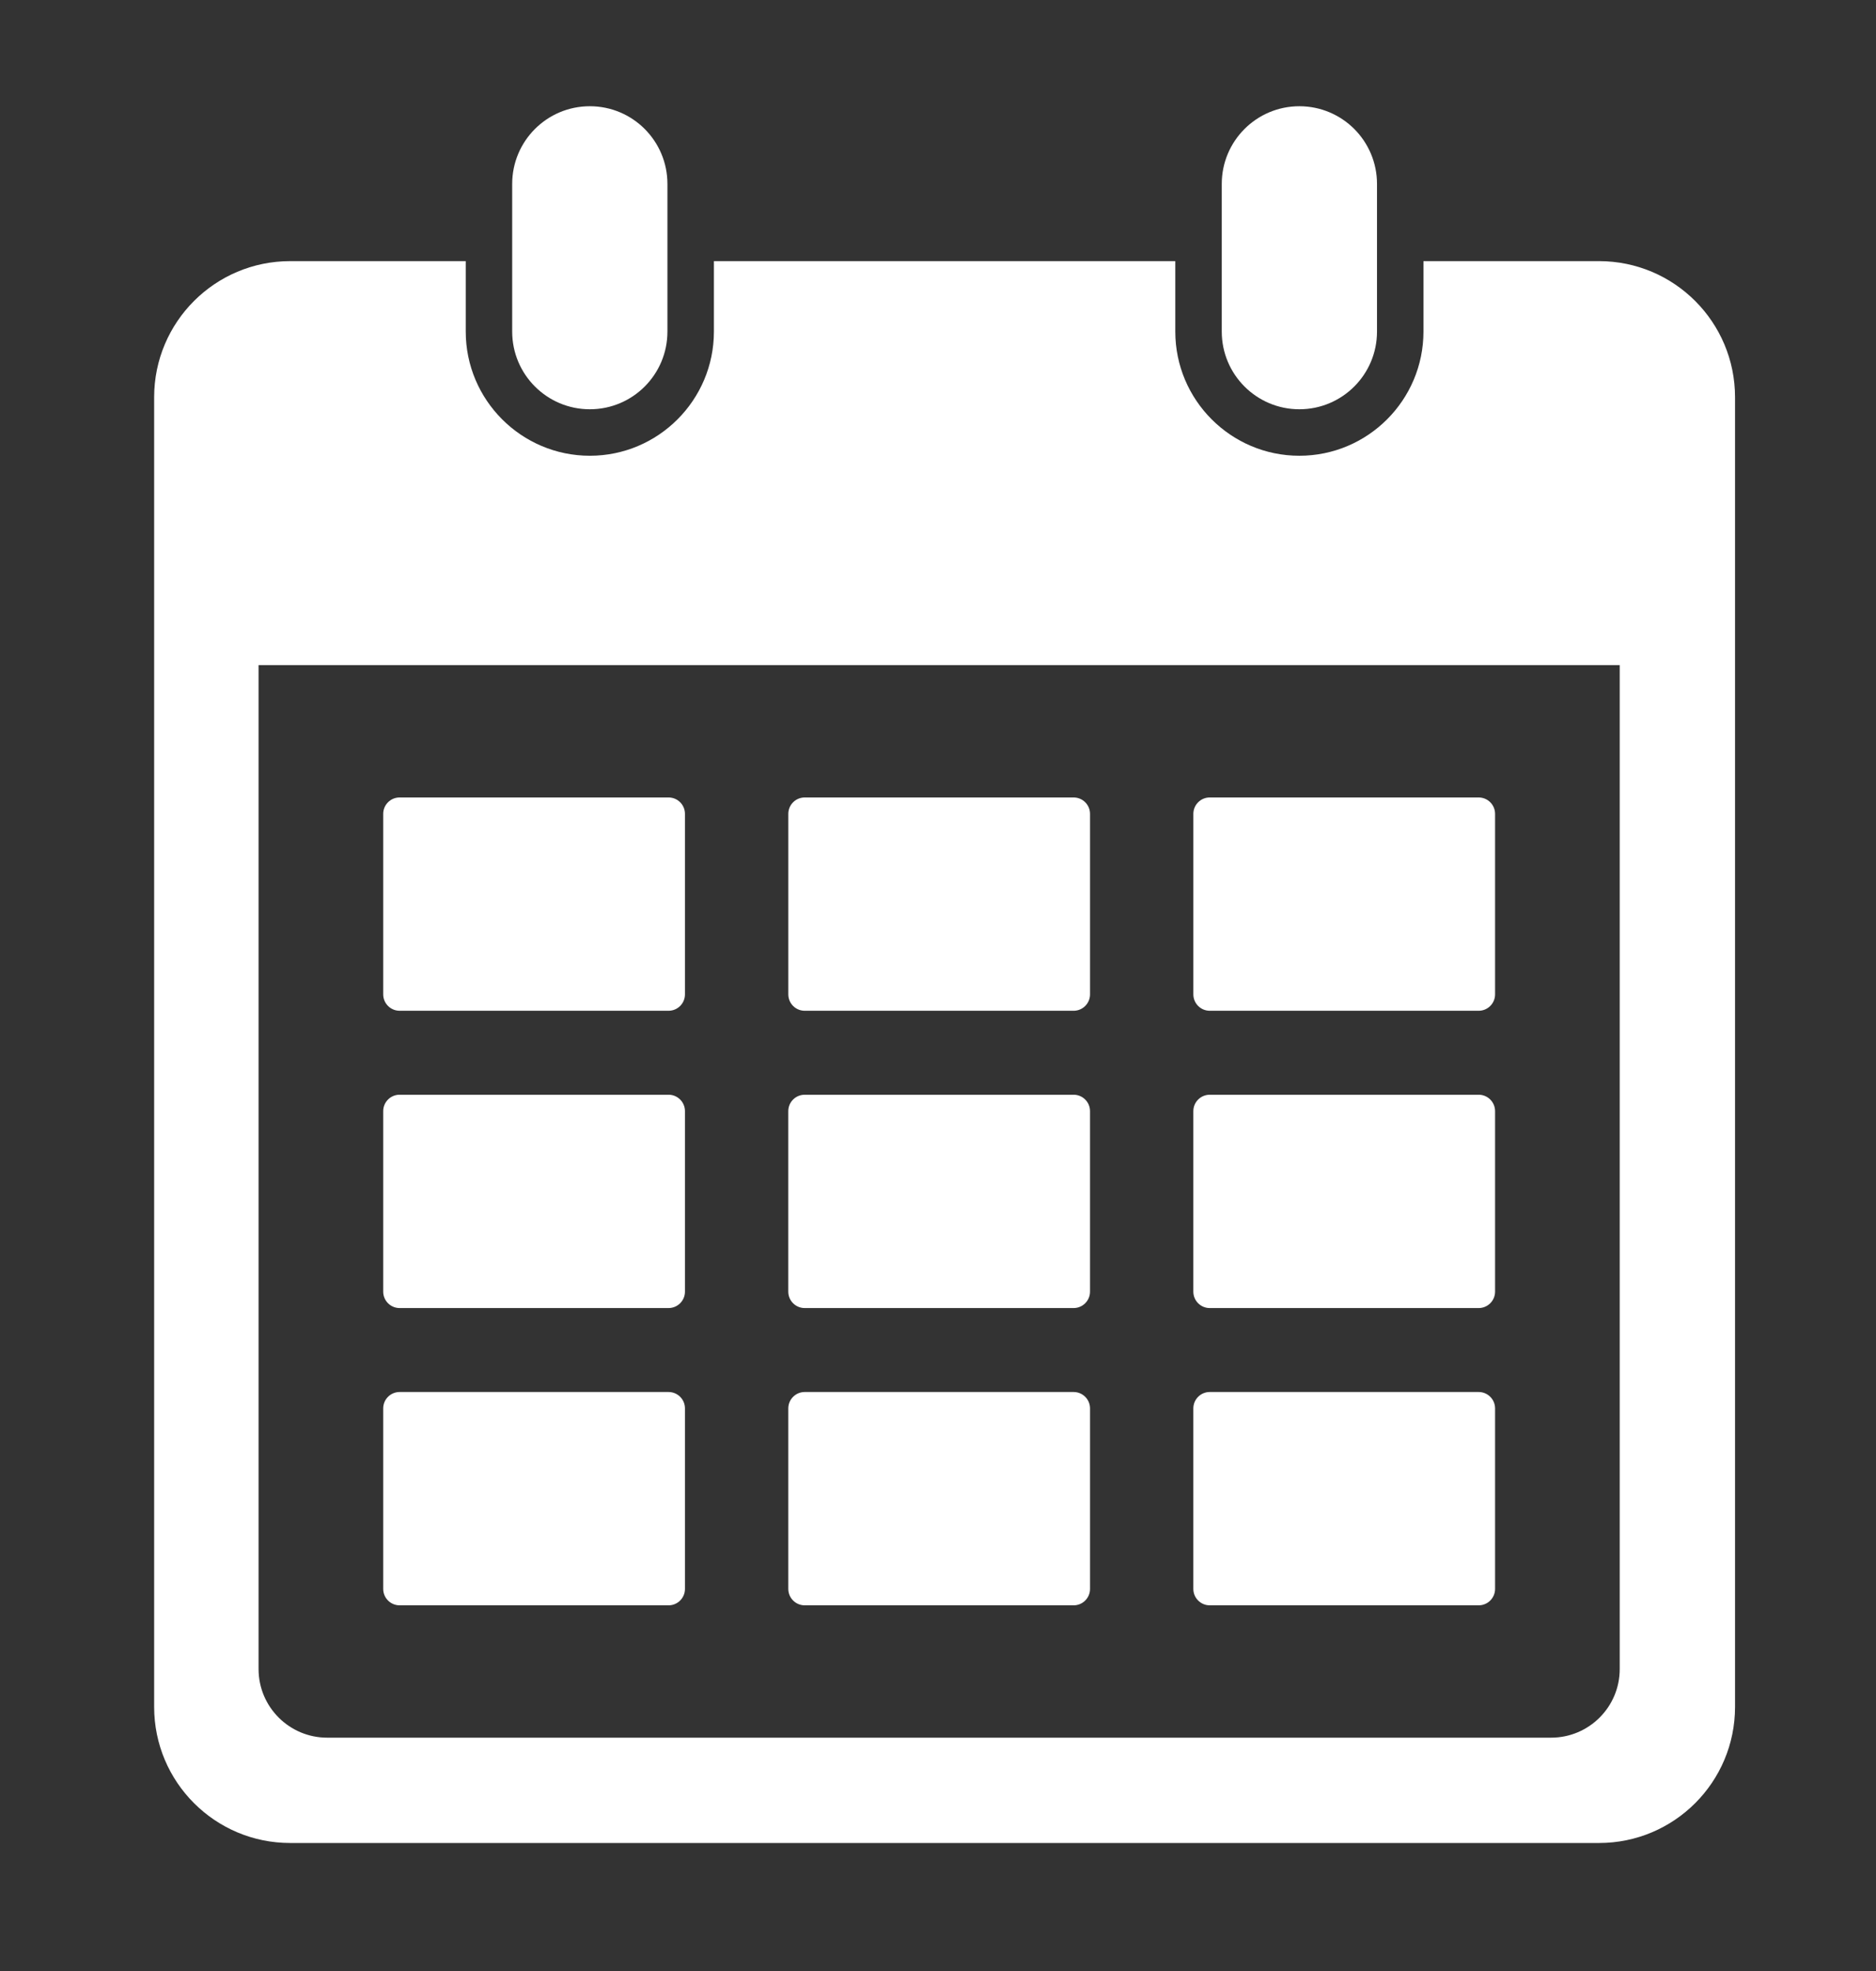 <svg viewBox="0 0 1297 1362.09" xmlns="http://www.w3.org/2000/svg" id="Layer_1"><rect x="0" y="0" width="1297" height="1362.09" fill="#333333" stroke="none"/><defs><style>.cls-1{fill:#fff;}</style></defs><path d="M1105.52,180.43h-121.39v48.67c0,47.32-38.48,85.8-85.8,85.8s-85.77-38.49-85.77-85.8v-48.67h-318.99v48.67c0,47.32-38.48,85.8-85.77,85.8s-85.8-38.49-85.8-85.8v-48.67h-121.4c-51.91,0-94.03,42.11-94.03,94.03v904.91c0,51.94,42.12,94.03,94.03,94.03h904.91c51.95,0,94.03-42.08,94.03-94.03V274.46c0-51.91-42.08-94.03-94.03-94.03ZM1119.82,1153.22c0,26.18-21.23,47.41-47.45,47.41H226.21c-26.18,0-47.45-21.23-47.45-47.41V459.55h941.06v693.67Z" class="cls-1"></path><path d="M276.28,698.38h185.94c6.26,0,11.34-5.07,11.34-11.34v-124.71c0-6.26-5.08-11.33-11.34-11.33h-185.94c-6.26,0-11.34,5.08-11.34,11.33v124.71c0,6.26,5.08,11.34,11.34,11.34Z" class="cls-1"></path><path d="M556.33,551h185.94c6.26,0,11.34,5.08,11.34,11.34v124.71c0,6.26-5.08,11.33-11.33,11.33h-185.94c-6.26,0-11.33-5.08-11.33-11.33v-124.71c0-6.26,5.08-11.34,11.34-11.34Z" class="cls-1"></path><path d="M836.36,551h185.94c6.26,0,11.34,5.08,11.34,11.34v124.71c0,6.26-5.08,11.33-11.33,11.33h-185.94c-6.26,0-11.33-5.08-11.33-11.33v-124.72c0-6.26,5.08-11.33,11.33-11.33Z" class="cls-1"></path><path d="M276.28,903.79h185.94c6.26,0,11.34-5.08,11.34-11.34v-124.71c0-6.26-5.08-11.34-11.34-11.34h-185.94c-6.26,0-11.34,5.07-11.34,11.34v124.71c0,6.26,5.08,11.34,11.34,11.34Z" class="cls-1"></path><path d="M556.32,756.4h185.94c6.26,0,11.34,5.08,11.34,11.34v124.71c0,6.26-5.08,11.34-11.34,11.34h-185.94c-6.26,0-11.33-5.08-11.33-11.33v-124.72c0-6.26,5.08-11.33,11.33-11.33Z" class="cls-1"></path><path d="M836.36,756.4h185.94c6.26,0,11.34,5.08,11.34,11.34v124.71c0,6.26-5.08,11.34-11.34,11.34h-185.94c-6.26,0-11.33-5.08-11.33-11.33v-124.72c0-6.26,5.08-11.33,11.33-11.33Z" class="cls-1"></path><path d="M276.28,1109.19h185.94c6.26,0,11.34-5.08,11.34-11.34v-124.71c0-6.27-5.08-11.34-11.34-11.34h-185.94c-6.26,0-11.34,5.08-11.34,11.34v124.71c0,6.26,5.08,11.34,11.34,11.34Z" class="cls-1"></path><path d="M556.33,961.8h185.94c6.26,0,11.34,5.08,11.34,11.34v124.71c0,6.26-5.08,11.34-11.34,11.34h-185.93c-6.26,0-11.34-5.08-11.34-11.34v-124.71c0-6.26,5.08-11.34,11.34-11.34Z" class="cls-1"></path><path d="M836.36,1109.19h185.94c6.26,0,11.34-5.08,11.34-11.34v-124.71c0-6.27-5.08-11.34-11.34-11.34h-185.94c-6.26,0-11.33,5.08-11.33,11.34v124.71c0,6.26,5.08,11.34,11.33,11.34Z" class="cls-1"></path><path d="M407.8,282.78c29.65,0,53.64-24.03,53.64-53.68v-102.02c0-14.81-6-28.23-15.71-37.97-9.7-9.7-23.09-15.71-37.94-15.71-29.65,0-53.68,24.03-53.68,53.68v102.02c0,29.65,24.03,53.68,53.68,53.68Z" class="cls-1"></path><path d="M898.33,282.78c29.65,0,53.68-24.03,53.68-53.68v-102.02c0-14.81-6.01-28.23-15.71-37.97-9.73-9.7-23.13-15.71-37.97-15.71-29.62,0-53.65,24.03-53.65,53.68v102.02c0,29.65,24.03,53.68,53.65,53.68Z" class="cls-1"></path></svg>